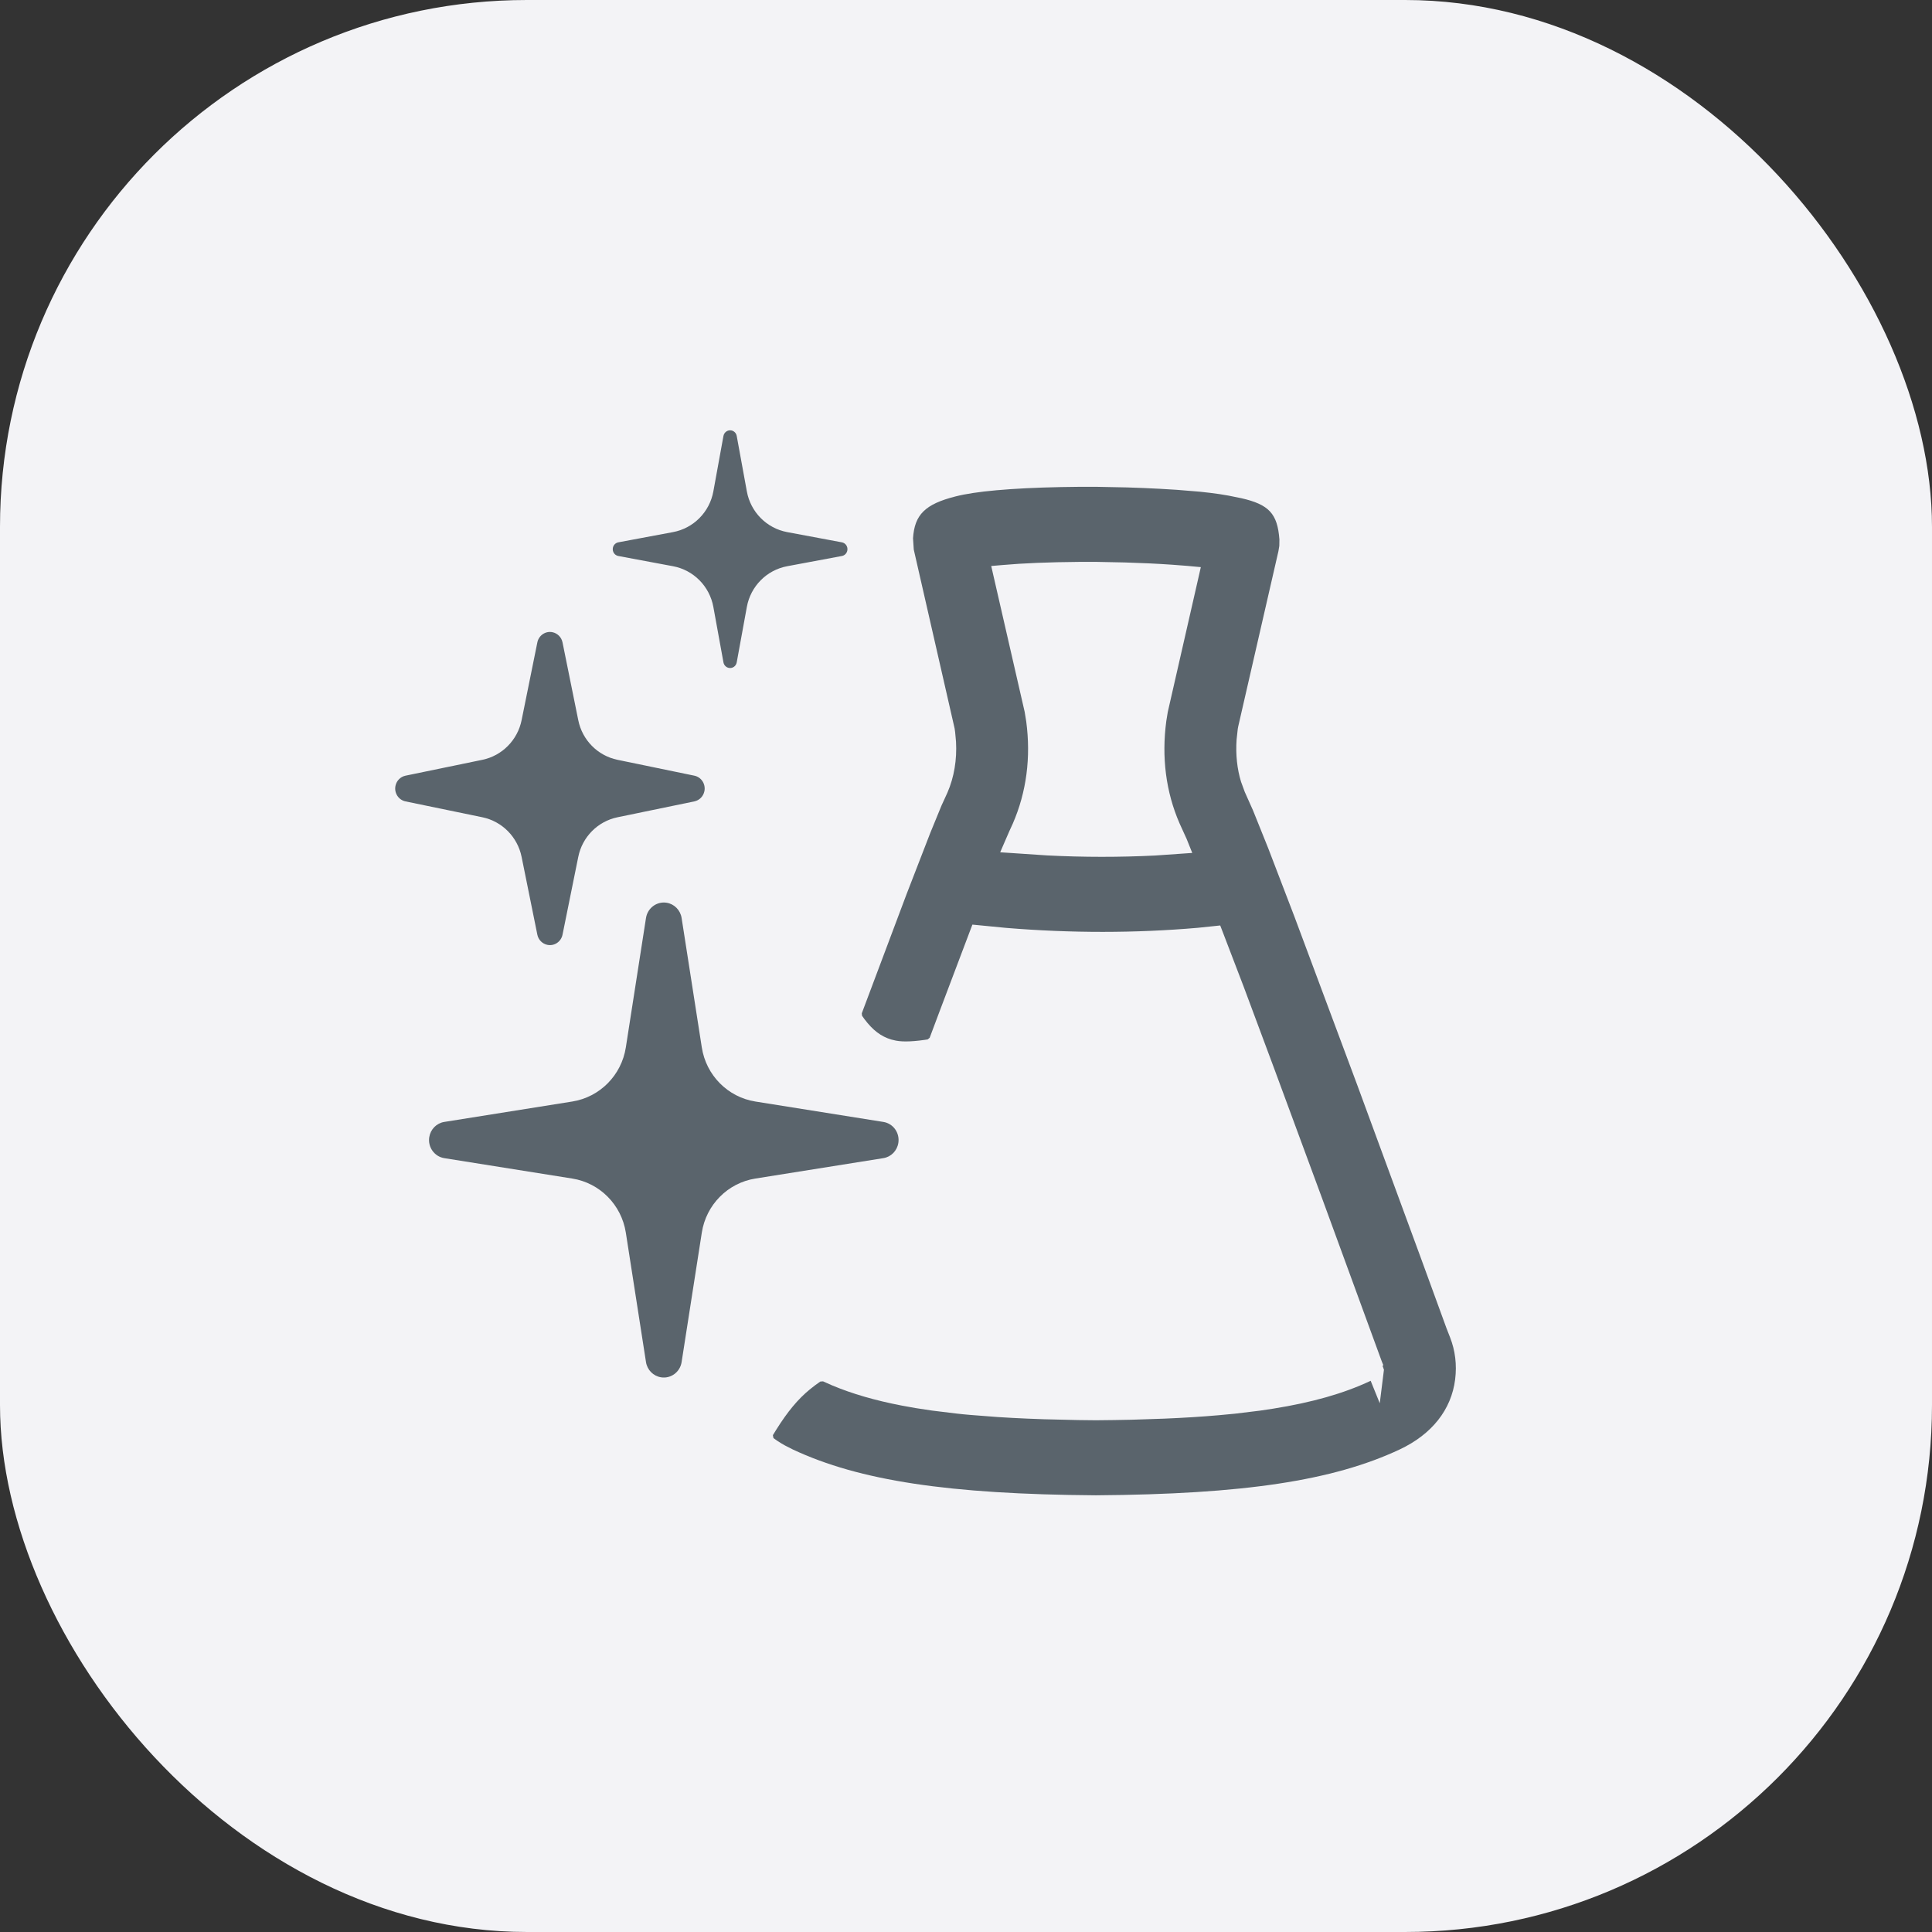 <svg xmlns="http://www.w3.org/2000/svg" width="55" height="55" viewBox="0 0 55 55"><rect x="0" y="0" width="55" height="55" fill="#333333" stroke="none"/><g fill="none" fill-rule="evenodd"><rect width="55" height="55" fill="#F3F3F6" rx="15"/><path fill="#5A646C" fill-rule="nonzero" d="M31.235,13.859 L32.084,13.876 C32.401,13.886 32.716,13.898 33.019,13.915 L33.499,13.944 L34.16,13.998 C34.364,14.019 34.551,14.042 34.721,14.067 L34.968,14.108 L35.338,14.183 C36.124,14.362 36.367,14.621 36.422,15.357 L36.419,15.541 L36.394,15.692 L35.248,20.688 L35.237,20.748 L35.203,21.057 C35.174,21.481 35.218,21.892 35.33,22.256 L35.436,22.545 L35.672,23.074 L36.102,24.144 L36.848,26.09 L38.638,30.888 L40.45,35.815 L41.179,37.813 L41.281,38.074 C41.427,38.449 41.477,38.85 41.425,39.269 C41.317,40.129 40.765,40.832 39.842,41.265 C37.95,42.152 35.407,42.538 31.197,42.568 C27.006,42.538 24.464,42.151 22.573,41.265 L22.347,41.15 C22.275,41.11 22.205,41.068 22.138,41.024 L22.019,40.94 L22.002,40.857 L22.096,40.704 C22.42,40.187 22.71,39.837 23.051,39.556 L23.2,39.439 L23.306,39.363 L23.352,39.33 L23.43,39.324 L23.689,39.439 C24.262,39.679 24.913,39.868 25.671,40.014 L26.059,40.084 L26.54,40.157 L27.239,40.242 L27.426,40.262 L27.611,40.279 L28.402,40.34 C28.68,40.358 28.966,40.374 29.263,40.386 L29.716,40.403 L30.684,40.426 L31.195,40.432 L31.713,40.426 L32.207,40.417 L33.141,40.386 C33.701,40.363 34.219,40.33 34.699,40.288 L35.162,40.244 L35.862,40.159 L36.242,40.102 C37.358,39.924 38.252,39.669 39.006,39.315 L39.02,39.308 L39.279,39.948 L39.398,38.993 L39.369,38.911 L39.357,38.878 L39.382,38.868 L39.338,38.761 L37.63,34.094 L36.265,30.397 L35.401,28.079 L34.806,26.525 L34.737,26.346 L34.547,26.366 L34.096,26.413 C32.31,26.567 30.49,26.567 28.642,26.415 L27.872,26.34 L27.682,26.322 L27.614,26.501 L26.743,28.804 L26.466,29.543 L26.409,29.59 L26.475,29.58 C26.04,29.652 25.719,29.666 25.506,29.625 L25.376,29.594 C25.083,29.508 24.847,29.329 24.61,29.014 L24.541,28.917 L24.533,28.848 L25.808,25.455 L26.482,23.715 L26.802,22.934 L26.971,22.565 C27.162,22.127 27.244,21.626 27.216,21.117 L27.191,20.843 L27.176,20.738 L26.013,15.645 L25.992,15.324 C26.035,14.653 26.333,14.352 27.203,14.132 C27.496,14.058 27.873,14.001 28.363,13.957 C28.881,13.91 29.499,13.88 30.201,13.866 L30.698,13.859 L31.235,13.859 Z M18.885,25.693 L18.977,25.699 C19.196,25.734 19.369,25.909 19.404,26.133 L19.979,29.819 C20.102,30.61 20.717,31.232 21.502,31.358 L25.147,31.939 C25.427,31.983 25.619,32.25 25.574,32.536 C25.539,32.76 25.367,32.935 25.147,32.97 L21.502,33.551 C20.717,33.676 20.102,34.298 19.979,35.09 L19.404,38.776 C19.36,39.06 19.097,39.254 18.818,39.209 C18.598,39.174 18.425,38.999 18.39,38.776 L17.816,35.09 C17.692,34.298 17.077,33.676 16.292,33.551 L12.647,32.97 C12.368,32.925 12.175,32.658 12.22,32.373 C12.255,32.149 12.428,31.974 12.647,31.939 L16.292,31.358 C17.077,31.232 17.692,30.61 17.816,29.819 L18.39,26.133 C18.435,25.848 18.698,25.655 18.977,25.699 Z M15.655,17.991 L15.728,17.998 C15.872,18.028 15.985,18.142 16.014,18.289 L16.462,20.502 C16.576,21.069 17.015,21.513 17.578,21.63 L19.767,22.082 C19.965,22.123 20.094,22.32 20.053,22.523 C20.023,22.67 19.911,22.784 19.767,22.814 L17.578,23.266 C17.015,23.383 16.576,23.827 16.462,24.394 L16.014,26.608 C15.973,26.81 15.78,26.939 15.583,26.898 C15.439,26.868 15.326,26.754 15.297,26.608 L14.849,24.394 C14.734,23.827 14.295,23.383 13.733,23.266 L11.544,22.814 C11.346,22.773 11.217,22.576 11.258,22.373 C11.287,22.226 11.4,22.112 11.544,22.082 L13.733,21.63 C14.295,21.513 14.734,21.069 14.849,20.502 L15.297,18.289 C15.337,18.087 15.531,17.957 15.728,17.998 Z M31.232,15.996 L30.712,15.996 C29.865,16.003 29.12,16.033 28.541,16.085 L28.505,16.088 L28.218,16.113 L28.282,16.393 L29.17,20.265 L29.215,20.541 C29.35,21.557 29.224,22.547 28.831,23.449 L28.742,23.643 L28.614,23.937 L28.473,24.263 L28.827,24.286 L29.811,24.352 C30.847,24.405 31.869,24.405 32.881,24.355 L33.598,24.305 L33.941,24.281 L33.813,23.962 L33.784,23.889 L33.58,23.441 C33.19,22.546 33.065,21.556 33.202,20.528 L33.244,20.27 L34.122,16.423 L34.185,16.145 L33.901,16.119 L33.807,16.11 L33.364,16.076 C32.949,16.047 32.494,16.026 32.024,16.012 L31.232,15.996 Z M20.768,12.251 L20.819,12.253 C20.897,12.268 20.959,12.33 20.973,12.411 L21.261,13.988 C21.368,14.577 21.825,15.039 22.41,15.148 L23.967,15.439 C24.072,15.459 24.142,15.562 24.122,15.67 C24.107,15.751 24.045,15.814 23.967,15.828 L22.41,16.119 C21.825,16.228 21.368,16.69 21.261,17.279 L20.973,18.856 C20.954,18.964 20.854,19.034 20.75,19.014 C20.672,19 20.61,18.937 20.595,18.856 L20.308,17.279 C20.201,16.69 19.744,16.228 19.159,16.119 L17.602,15.828 C17.497,15.809 17.427,15.706 17.447,15.597 C17.462,15.516 17.524,15.454 17.602,15.439 L19.159,15.148 C19.744,15.039 20.201,14.577 20.308,13.988 L20.595,12.411 C20.615,12.304 20.715,12.234 20.819,12.253 Z"/></g></svg>